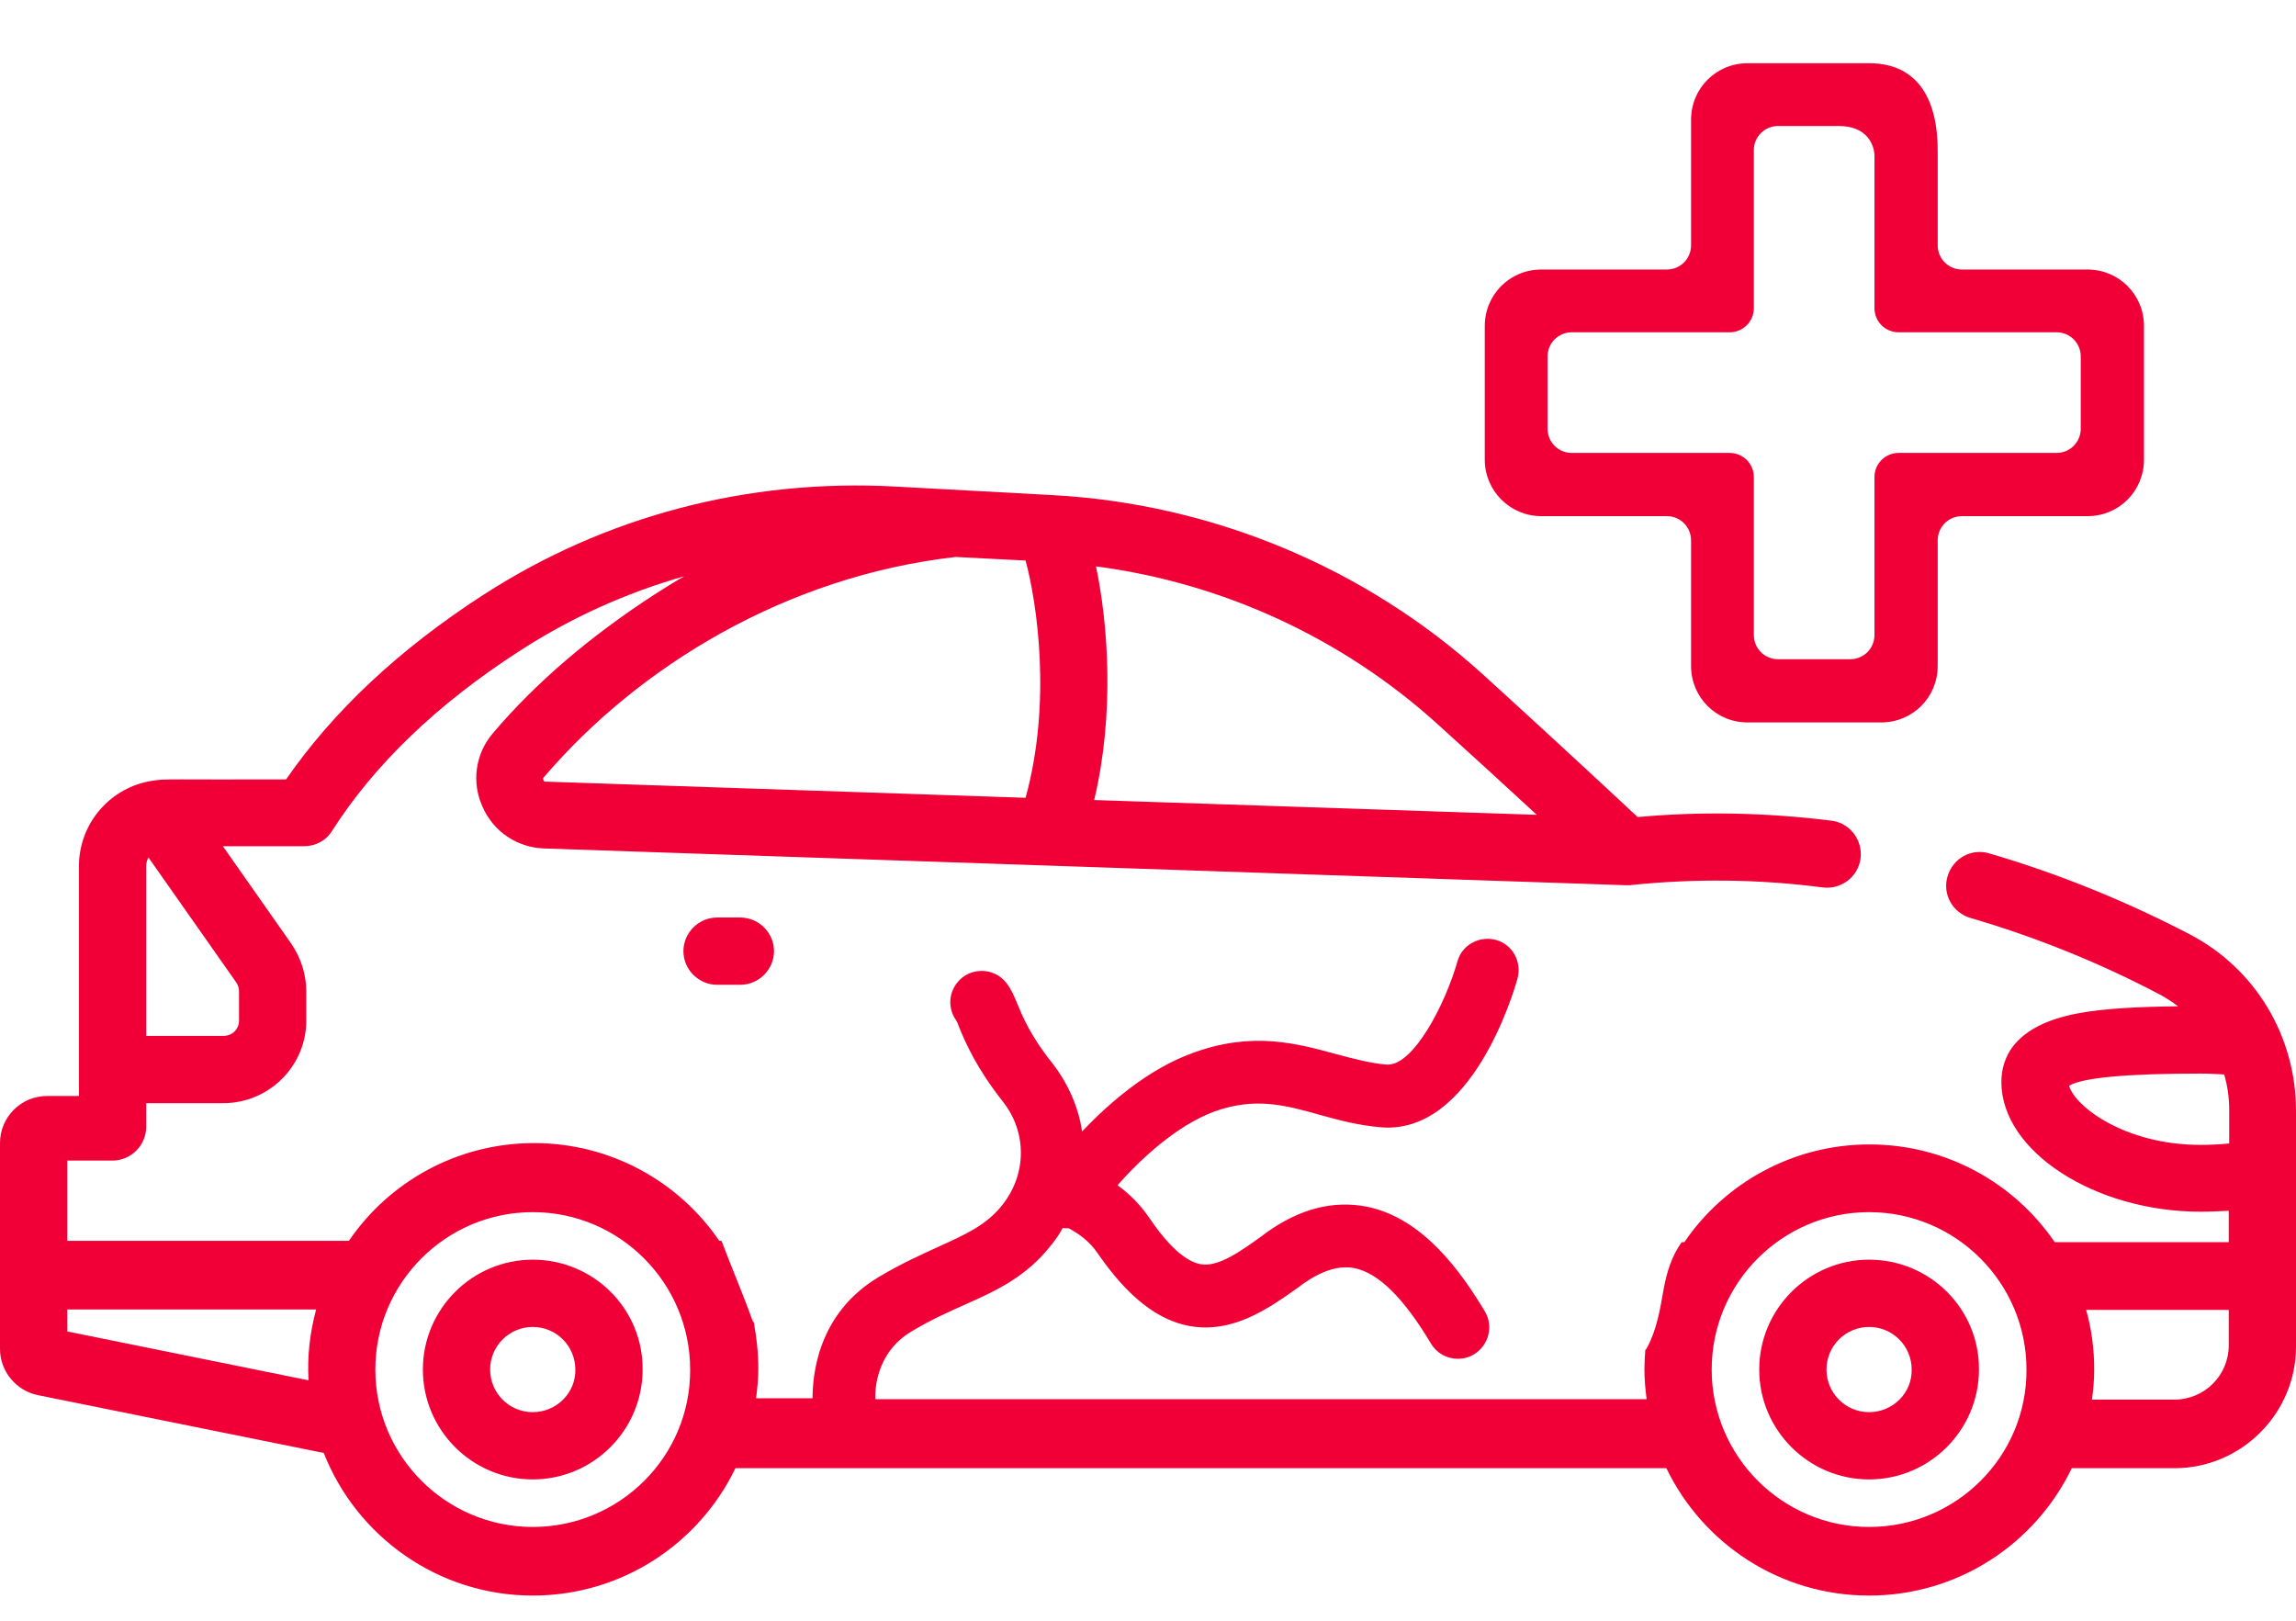 <svg xmlns="http://www.w3.org/2000/svg" xmlns:xlink="http://www.w3.org/1999/xlink" id="Capa_1" x="0px" y="0px" viewBox="0 0 512 361.5" style="enable-background:new 0 0 512 361.5;" xml:space="preserve">
<style type="text/css">
	.st0{fill:#F00037;}
</style>
<g>
	<path class="st0" d="M488.4,208.4L488.4,208.4c-14.4-7.5-29.4-13.6-44.8-18.1c-4-1.2-8.1,1.1-9.3,5.1c-1.2,4,1.1,8.1,5.1,9.3   c14.4,4.2,28.6,9.9,42.1,17c1.5,0.8,2.9,1.7,4.2,2.7c-8.2,0.1-16.2,0.4-22.5,1.6c-14,2.7-16.9,9.8-16.9,15.3   c0,15.4,20.8,28.9,44.4,28.9c2.1,0,4.3-0.1,6.3-0.2v7h-38.8c-9-13.2-24.2-21.8-41.3-21.8s-32.3,8.6-41.3,21.8h-0.6   c-2.2,3.1-3.3,6.6-4,10.4c-0.8,4.5-1.5,9-3.7,13.1c-0.1,0.2-0.2,0.4-0.4,0.5c-0.1,1.4-0.2,2.9-0.2,4.3c0,2.3,0.2,4.5,0.5,6.7h-172   c-0.1-1.7,0-10.2,7.9-15c4.3-2.6,8.1-4.3,11.9-6c7.2-3.2,14-6.3,19.6-13.6c0.9-1.1,1.7-2.3,2.4-3.6c0.4,0.1,0.8,0.1,1.3,0.1   c0,0,0,0,0,0c2.1,1.1,4.6,2.8,6.5,5.6c6.6,9.6,13.3,14.9,20.5,16.2c9.7,1.7,17.6-3.9,24.6-8.9l0.5-0.4c4.4-3.1,8.2-4.3,11.7-3.6   c5.3,1.1,10.9,6.6,17,16.8c1.3,2.2,3.6,3.4,6,3.4c1.2,0,2.5-0.3,3.6-1c3.3-2,4.4-6.3,2.4-9.6c-5.3-8.8-13.7-20.7-26.2-23.3   c-7.5-1.5-15.1,0.4-22.7,5.9l-0.5,0.4c-5.4,3.9-10.1,7.2-14,6.5c-3.3-0.6-7.2-4.1-11.4-10.3c-2.1-3.1-4.6-5.5-7.1-7.3   c5.2-5.9,13.2-13.3,21.5-16.4c9.1-3.3,15.8-1.5,23.6,0.7c4.3,1.2,8.8,2.4,13.9,2.8c19.9,1.4,29.2-29.6,30.2-33.2   c1-3.7-1.1-7.6-4.8-8.6c-3.7-1-7.6,1.1-8.6,4.8c-2.7,9.5-9.7,23-15.5,23c-0.1,0-0.2,0-0.3,0c-3.6-0.3-7.3-1.3-11.1-2.3   c-8.8-2.4-18.8-5.2-32.1-0.3c-10,3.6-18.7,11.2-24.7,17.5c-0.8-5.4-3.1-10.7-6.7-15.3c-4.8-6-6.6-10.4-7.8-13.3   c-0.7-1.7-1.3-3.1-2.3-4.4c-2.3-3.1-6.7-3.7-9.8-1.4c-3,2.3-3.7,6.5-1.5,9.6c0.2,0.3,0.5,1,0.7,1.6c1.4,3.4,3.8,9,9.7,16.5   c5.4,6.8,5.4,16.1,0,23c-3.5,4.5-8.1,6.6-14.3,9.4c-3.9,1.8-8.4,3.8-13.4,6.8c-13.7,8.2-14.7,22.1-14.7,27h-12.6   c0.3-2.2,0.5-4.4,0.5-6.7c0-3.5-0.4-6.9-1-10.2c-0.2-0.2-0.3-0.4-0.4-0.7c-2.1-5.9-4.6-11.6-6.8-17.5h-0.5   c-9-13.2-24.2-21.8-41.3-21.8s-32.3,8.6-41.3,21.8H15v-17.9h10.1c4.1,0,7.5-3.4,7.5-7.5V246h17.2c10.2,0,18.5-8.3,18.5-18.4v-6.5   c0-3.8-1.2-7.5-3.3-10.6l-15.3-21.8h18.1c2.6,0,5-1.3,6.3-3.5c9.4-14.7,23.4-28.2,41.7-40c11.4-7.4,23.8-13,36.8-16.7   c-2.3,1.3-4.5,2.7-6.7,4.1c-14.3,9.3-26.4,19.6-35.9,30.8c-4,4.6-4.9,11-2.4,16.5c2.4,5.5,7.7,9.1,13.7,9.3   c0,0,241.3,8.2,241.3,8.2c0.1,0,0.1,0,0.2,0c0.2,0,0.4,0,0.6,0l0,0c14.1-1.5,28.6-1.4,43.1,0.5c4.1,0.5,7.9-2.4,8.4-6.5   c0.5-4.1-2.4-7.9-6.5-8.4c-14.5-1.8-29-2.1-43.2-0.8c-11.8-11-23.4-21.7-34.4-31.7c-26.4-24-60.6-38.2-96.2-40.1l-34.9-1.9   c-33-1.8-64.8,6.6-92,24.2c-18.7,12.1-33.4,25.9-43.9,41.1c-24.9,0.1-27.2-0.2-29.8,0.3c-9.3,1.4-16.4,9.4-16.4,19.1v45.4   c0,0,0,0.1,0,0.1s0,0.1,0,0.1v5.6h-7.1c-5.8,0-10.5,4.7-10.5,10.5v45.9c0,5,3.6,9.3,8.4,10.3l63.8,12.9   c7.3,18.6,25.5,31.8,46.6,31.8c19.9,0,37.1-11.6,45.2-28.4h25.2h2.5h179.9c8.1,16.8,25.3,28.4,45.2,28.4   c19.9,0,37.1-11.6,45.2-28.4h22.9c14.9,0,27.1-12.2,27.1-27.1v-52.6C512,231,502.9,216,488.4,208.4z M497,255   c-2.1,0.2-4.2,0.3-6.3,0.3v0c-17,0-28.1-8.7-29.3-13.2c3.1-1.8,12.9-2.7,29.3-2.7c1.8,0,3.5,0.1,5.3,0.2c0.7,2.5,1.1,5.1,1.1,7.8   V255z M244.4,126.3c28.3,3.7,55,16,76.2,35.2c7.2,6.5,14.5,13.2,22.1,20.2l-98.7-3.3C248.6,159.1,247.1,139.1,244.4,126.3z    M213.1,124.2l15.6,0.8c2.5,9.2,5.9,31.5,0,52.9l-107-3.6c-0.2,0-0.4,0-0.5-0.3v0c-0.2-0.4,0-0.6,0.1-0.7   C142.4,148.6,175.3,128.5,213.1,124.2z M32.6,193.1c0-0.7,0.2-1.3,0.5-1.9l19.6,27.9c0.4,0.6,0.6,1.3,0.6,2v6.5   c0,1.9-1.5,3.4-3.5,3.4H32.6V193.1z M68.8,307.8L15,296.9V292h55.5C69.1,297.2,68.5,302.4,68.8,307.8z M118.8,340.5   c-19.4,0-35.1-15.8-35.1-35.1c0-19.4,15.8-35.1,35.1-35.1c19.4,0,35.1,15.8,35.1,35.1C154,324.8,138.2,340.5,118.8,340.5z    M416.8,340.5c-19.4,0-35.1-15.8-35.1-35.1c0-19.4,15.8-35.1,35.1-35.1c19.4,0,35.1,15.8,35.1,35.1   C452,324.8,436.2,340.5,416.8,340.5z M497,300c0,6.7-5.4,12.1-12.1,12.1v0h-18.4c0.3-2.2,0.5-4.4,0.5-6.7c0-4.6-0.6-9.1-1.8-13.3   H497V300z"></path>
	<path class="st0" d="M118.8,280.9c-13.5,0-24.5,11-24.5,24.5c0,13.5,11,24.5,24.5,24.5c13.5,0,24.5-11,24.5-24.5   C143.4,291.9,132.4,280.9,118.8,280.9z M118.8,314.9c-5.3,0-9.5-4.3-9.5-9.5c0-5.3,4.3-9.5,9.5-9.5c5.3,0,9.5,4.3,9.5,9.5   C128.4,310.6,124.1,314.9,118.8,314.9z"></path>
	<path class="st0" d="M416.8,280.9c-13.5,0-24.5,11-24.5,24.5c0,13.5,11,24.5,24.5,24.5c13.5,0,24.5-11,24.5-24.5   C441.4,291.9,430.4,280.9,416.8,280.9z M416.8,314.9c-5.3,0-9.5-4.3-9.5-9.5c0-5.3,4.3-9.5,9.5-9.5c5.3,0,9.5,4.3,9.5,9.5   C426.4,310.6,422.1,314.9,416.8,314.9z"></path>
	<path class="st0" d="M159.9,204.6c-4.1,0-7.5,3.4-7.5,7.5s3.4,7.5,7.5,7.5h5.2c4.1,0,7.5-3.4,7.5-7.5s-3.4-7.5-7.5-7.5H159.9z"></path>
	<path class="st0" d="M343.7,115.1h28c3,0,5.4,2.4,5.4,5.4v28c0,7,5.6,12.6,12.6,12.6h29.8c7,0,12.6-5.6,12.6-12.6v-28   c0-3,2.4-5.4,5.4-5.4h28c7,0,12.6-5.6,12.6-12.6V72.7c0-7-5.6-12.6-12.6-12.6h-28c-3,0-5.4-2.4-5.4-5.4c0,0,0-8.7,0-21.2   c0-10.7-4-19.4-15.3-19.4c-11.3,0-27.1,0-27.1,0c-7,0-12.6,5.6-12.6,12.6v28c0,3-2.4,5.4-5.4,5.4h-28c-7,0-12.6,5.6-12.6,12.6v29.8   C331.1,109.5,336.8,115.1,343.7,115.1z M345.1,79.5c0-3,2.4-5.4,5.4-5.4h26.6h8.6c3,0,5.4-2.4,5.4-5.4v-8.6V33.5   c0-3,2.4-5.4,5.4-5.4c0,0,2.1,0,13.5,0c8,0,8,6.5,8,6.5v25.5v8.6c0,3,2.4,5.4,5.4,5.4h8.6h26.6c3,0,5.4,2.4,5.4,5.4v16.1   c0,3-2.4,5.4-5.4,5.4h-26.6h-8.6c-3,0-5.4,2.4-5.4,5.4v8.6v26.6c0,3-2.4,5.4-5.4,5.4h-16.1c-3,0-5.4-2.4-5.4-5.4v-26.6v-8.6   c0-3-2.4-5.4-5.4-5.4h-8.6h-26.6c-3,0-5.4-2.4-5.4-5.4V79.5z"></path>
</g>
</svg>